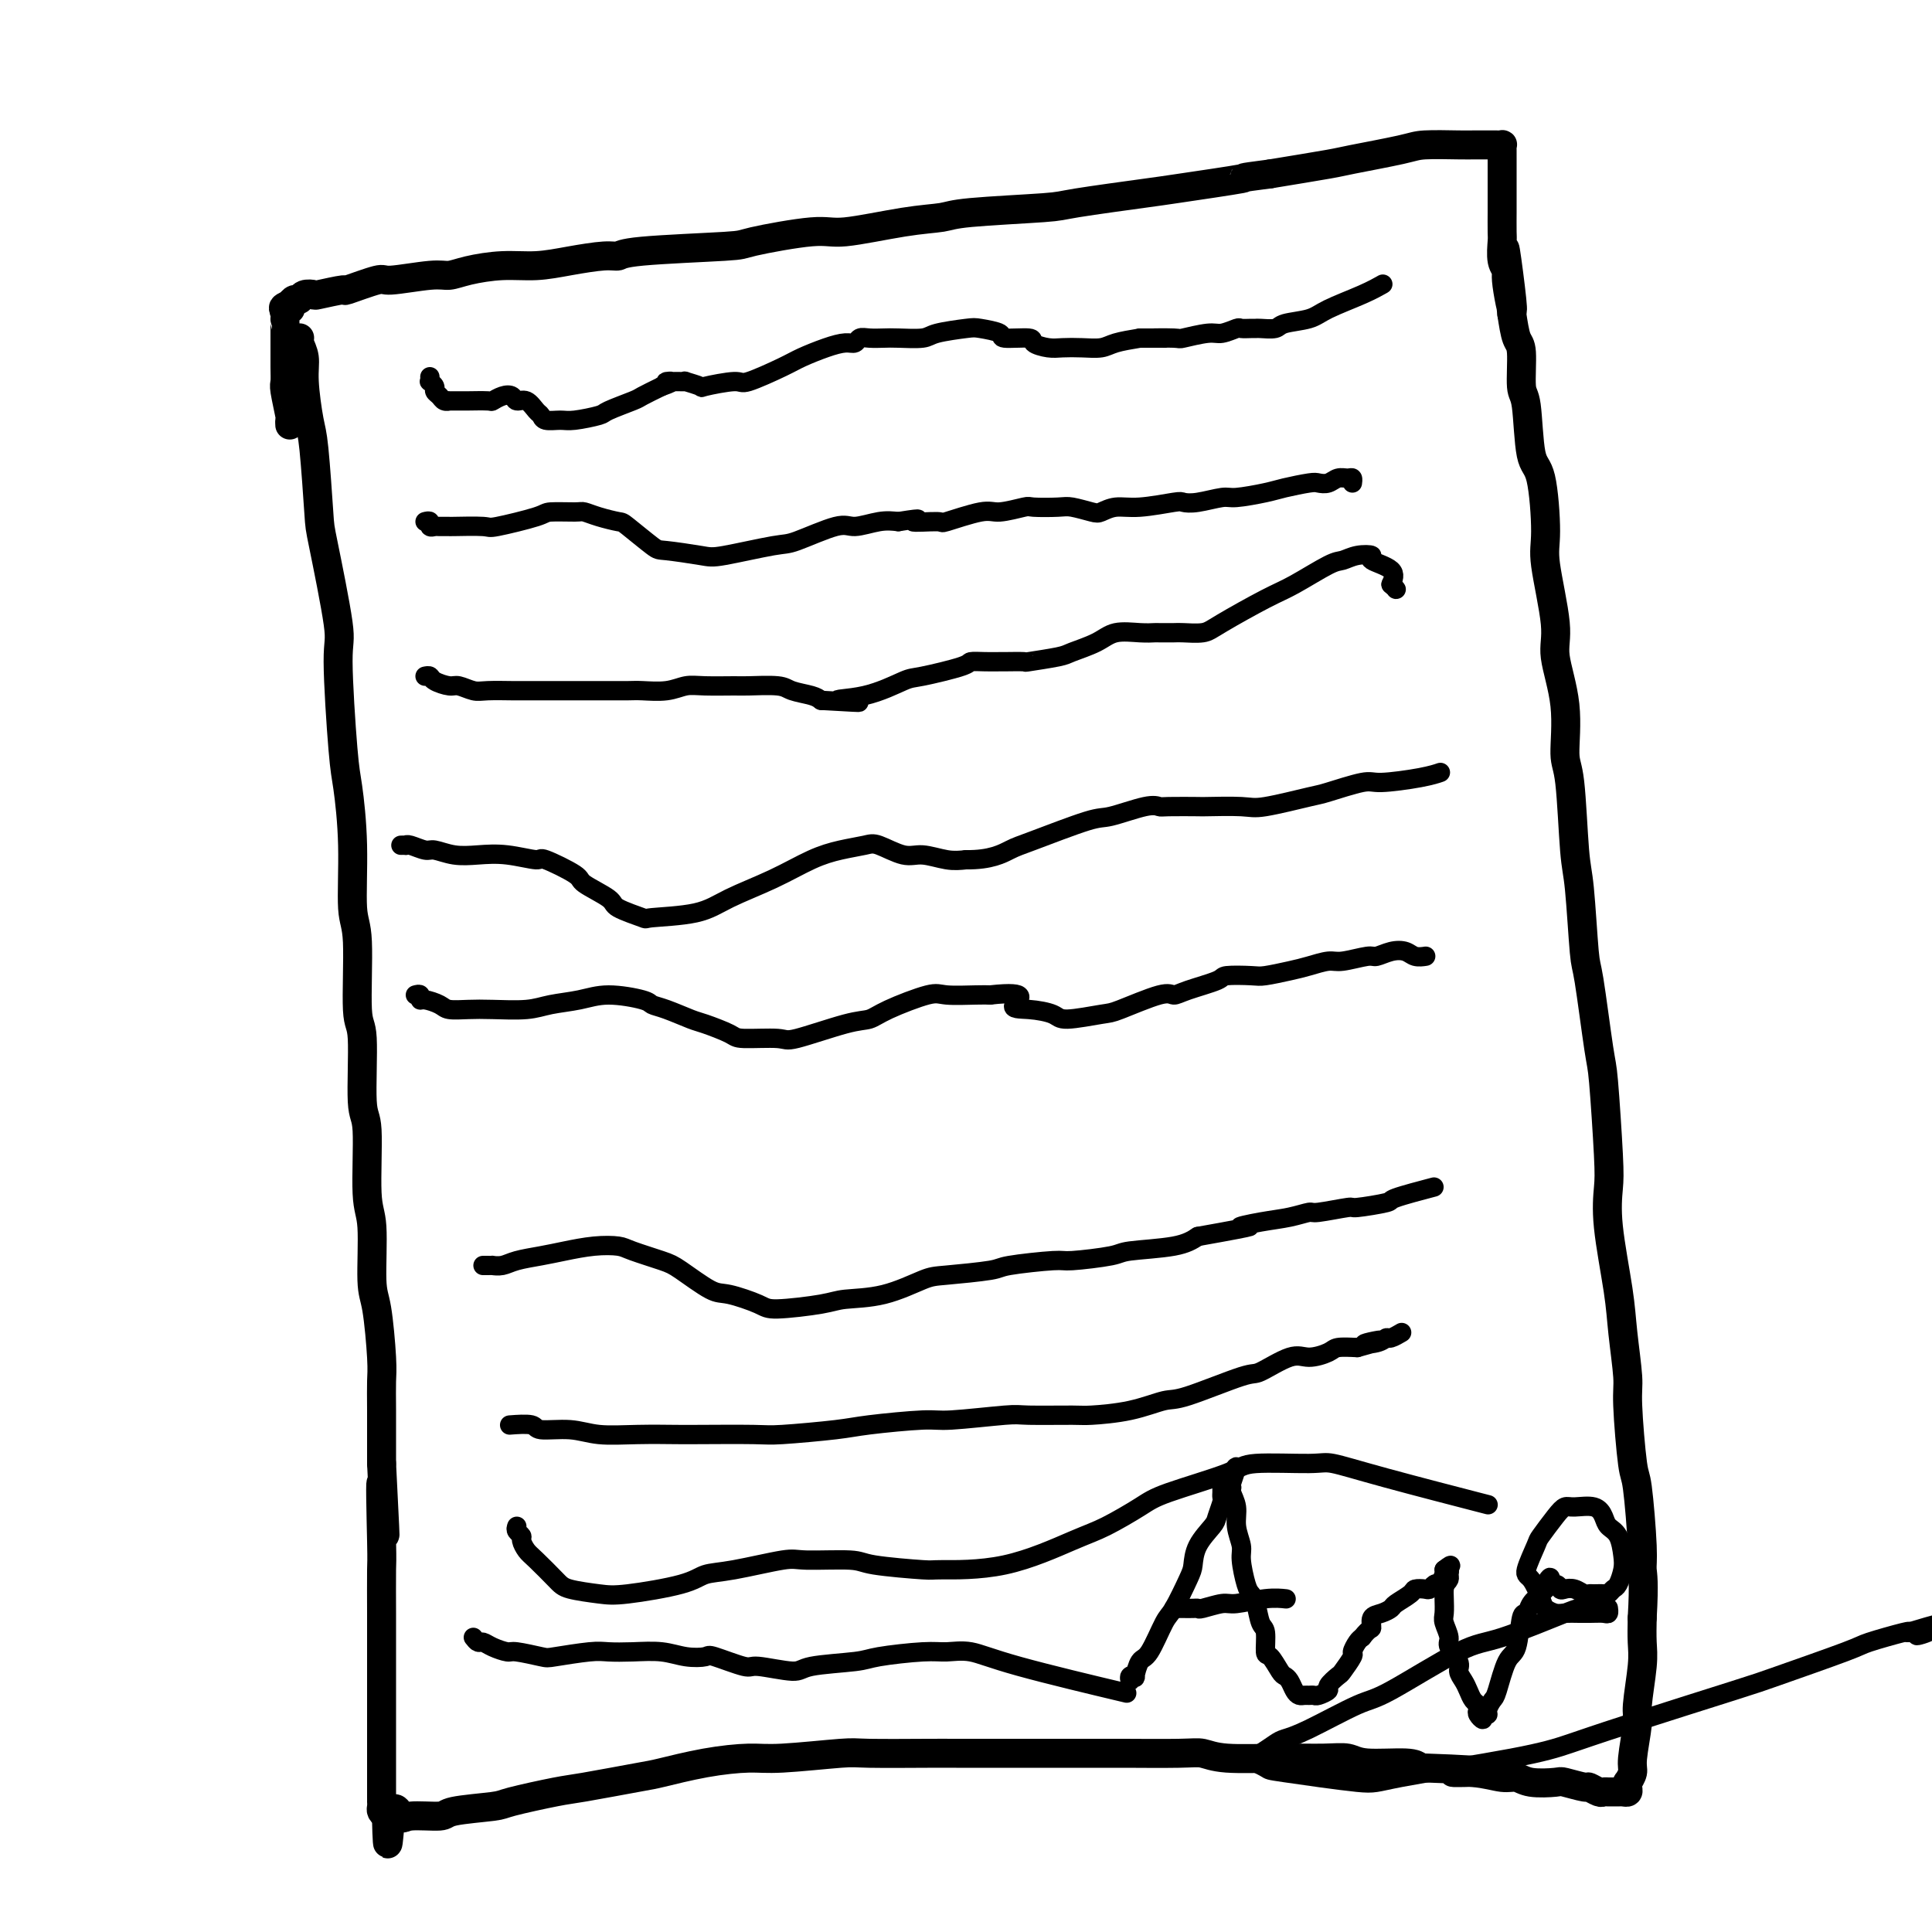 <svg viewBox='0 0 400 400' version='1.1' xmlns='http://www.w3.org/2000/svg' xmlns:xlink='http://www.w3.org/1999/xlink'><g fill='none' stroke='#000000' stroke-width='6' stroke-linecap='round' stroke-linejoin='round'><path d='M62,70c0.032,-0.047 0.064,-0.094 0,0c-0.064,0.094 -0.225,0.329 0,1c0.225,0.671 0.834,1.777 1,3c0.166,1.223 -0.113,2.562 0,5c0.113,2.438 0.616,5.974 1,8c0.384,2.026 0.648,2.541 1,6c0.352,3.459 0.791,9.861 1,13c0.209,3.139 0.188,3.015 1,7c0.812,3.985 2.456,12.078 3,16c0.544,3.922 -0.013,3.674 0,8c0.013,4.326 0.596,13.228 1,18c0.404,4.772 0.629,5.416 1,8c0.371,2.584 0.888,7.108 1,12c0.112,4.892 -0.181,10.152 0,13c0.181,2.848 0.837,3.284 1,7c0.163,3.716 -0.168,10.711 0,14c0.168,3.289 0.834,2.872 1,6c0.166,3.128 -0.166,9.800 0,13c0.166,3.200 0.832,2.926 1,6c0.168,3.074 -0.161,9.495 0,13c0.161,3.505 0.814,4.096 1,7c0.186,2.904 -0.094,8.123 0,11c0.094,2.877 0.561,3.412 1,6c0.439,2.588 0.850,7.230 1,10c0.150,2.770 0.040,3.669 0,5c-0.040,1.331 -0.012,3.095 0,6c0.012,2.905 0.006,6.953 0,11'/><path d='M79,303c1.392,27.445 0.373,9.057 0,5c-0.373,-4.057 -0.100,6.219 0,11c0.100,4.781 0.027,4.069 0,6c-0.027,1.931 -0.007,6.506 0,9c0.007,2.494 0.002,2.908 0,5c-0.002,2.092 -0.001,5.862 0,8c0.001,2.138 0.000,2.644 0,4c-0.000,1.356 -0.000,3.563 0,5c0.000,1.437 0.000,2.105 0,3c-0.000,0.895 -0.000,2.019 0,3c0.000,0.981 0.000,1.821 0,2c-0.000,0.179 -0.000,-0.302 0,0c0.000,0.302 -0.000,1.387 0,2c0.000,0.613 0.000,0.755 0,1c-0.000,0.245 -0.000,0.594 0,1c0.000,0.406 0.000,0.869 0,1c-0.000,0.131 -0.000,-0.071 0,0c0.000,0.071 0.000,0.414 0,1c-0.000,0.586 -0.001,1.414 0,2c0.001,0.586 0.003,0.931 0,1c-0.003,0.069 -0.011,-0.136 0,0c0.011,0.136 0.041,0.614 0,1c-0.041,0.386 -0.155,0.682 0,1c0.155,0.318 0.577,0.659 1,1'/><path d='M80,376c0.267,11.292 0.436,3.023 1,0c0.564,-3.023 1.524,-0.799 2,0c0.476,0.799 0.467,0.174 2,0c1.533,-0.174 4.610,0.104 6,0c1.390,-0.104 1.095,-0.590 3,-1c1.905,-0.410 6.009,-0.744 8,-1c1.991,-0.256 1.869,-0.435 4,-1c2.131,-0.565 6.516,-1.517 9,-2c2.484,-0.483 3.066,-0.498 6,-1c2.934,-0.502 8.219,-1.493 11,-2c2.781,-0.507 3.057,-0.532 5,-1c1.943,-0.468 5.554,-1.379 9,-2c3.446,-0.621 6.727,-0.951 9,-1c2.273,-0.049 3.539,0.183 7,0c3.461,-0.183 9.119,-0.781 12,-1c2.881,-0.219 2.987,-0.059 6,0c3.013,0.059 8.933,0.016 12,0c3.067,-0.016 3.282,-0.004 6,0c2.718,0.004 7.939,0.001 11,0c3.061,-0.001 3.964,-0.001 7,0c3.036,0.001 8.207,0.004 11,0c2.793,-0.004 3.209,-0.015 6,0c2.791,0.015 7.957,0.057 11,0c3.043,-0.057 3.963,-0.212 5,0c1.037,0.212 2.191,0.793 5,1c2.809,0.207 7.274,0.041 11,0c3.726,-0.041 6.714,0.044 9,0c2.286,-0.044 3.870,-0.218 5,0c1.130,0.218 1.804,0.828 4,1c2.196,0.172 5.913,-0.094 8,0c2.087,0.094 2.543,0.547 3,1'/><path d='M294,366c20.280,0.708 10.982,0.978 8,1c-2.982,0.022 0.354,-0.204 3,0c2.646,0.204 4.604,0.838 6,1c1.396,0.162 2.231,-0.149 3,0c0.769,0.149 1.472,0.757 3,1c1.528,0.243 3.880,0.121 5,0c1.120,-0.121 1.007,-0.243 2,0c0.993,0.243 3.092,0.850 4,1c0.908,0.150 0.624,-0.156 1,0c0.376,0.156 1.410,0.774 2,1c0.590,0.226 0.735,0.060 1,0c0.265,-0.060 0.649,-0.015 1,0c0.351,0.015 0.668,0.002 1,0c0.332,-0.002 0.678,0.009 1,0c0.322,-0.009 0.621,-0.039 1,0c0.379,0.039 0.838,0.148 1,0c0.162,-0.148 0.028,-0.552 0,-1c-0.028,-0.448 0.049,-0.939 0,-1c-0.049,-0.061 -0.224,0.309 0,0c0.224,-0.309 0.848,-1.296 1,-2c0.152,-0.704 -0.170,-1.124 0,-3c0.170,-1.876 0.830,-5.207 1,-7c0.170,-1.793 -0.150,-2.048 0,-4c0.150,-1.952 0.771,-5.603 1,-8c0.229,-2.397 0.065,-3.542 0,-5c-0.065,-1.458 -0.033,-3.229 0,-5'/><path d='M340,335c0.451,-7.717 0.078,-9.009 0,-10c-0.078,-0.991 0.138,-1.681 0,-5c-0.138,-3.319 -0.629,-9.267 -1,-12c-0.371,-2.733 -0.623,-2.250 -1,-5c-0.377,-2.750 -0.879,-8.733 -1,-12c-0.121,-3.267 0.139,-3.819 0,-6c-0.139,-2.181 -0.677,-5.990 -1,-9c-0.323,-3.010 -0.429,-5.220 -1,-9c-0.571,-3.780 -1.605,-9.130 -2,-13c-0.395,-3.870 -0.151,-6.260 0,-8c0.151,-1.740 0.209,-2.830 0,-7c-0.209,-4.170 -0.686,-11.421 -1,-15c-0.314,-3.579 -0.465,-3.487 -1,-7c-0.535,-3.513 -1.452,-10.633 -2,-14c-0.548,-3.367 -0.725,-2.983 -1,-6c-0.275,-3.017 -0.646,-9.436 -1,-13c-0.354,-3.564 -0.691,-4.273 -1,-8c-0.309,-3.727 -0.588,-10.471 -1,-14c-0.412,-3.529 -0.955,-3.845 -1,-6c-0.045,-2.155 0.409,-6.151 0,-10c-0.409,-3.849 -1.681,-7.550 -2,-10c-0.319,-2.450 0.314,-3.649 0,-7c-0.314,-3.351 -1.575,-8.853 -2,-12c-0.425,-3.147 -0.013,-3.941 0,-7c0.013,-3.059 -0.374,-8.385 -1,-11c-0.626,-2.615 -1.491,-2.519 -2,-5c-0.509,-2.481 -0.661,-7.541 -1,-10c-0.339,-2.459 -0.864,-2.319 -1,-4c-0.136,-1.681 0.117,-5.183 0,-7c-0.117,-1.817 -0.605,-1.948 -1,-3c-0.395,-1.052 -0.698,-3.026 -1,-5'/><path d='M313,65c-2.874,-25.139 -0.560,-8.487 0,-3c0.560,5.487 -0.635,-0.190 -1,-3c-0.365,-2.810 0.098,-2.754 0,-3c-0.098,-0.246 -0.758,-0.794 -1,-2c-0.242,-1.206 -0.065,-3.071 0,-4c0.065,-0.929 0.017,-0.922 0,-2c-0.017,-1.078 -0.005,-3.242 0,-4c0.005,-0.758 0.001,-0.110 0,-1c-0.001,-0.890 -0.000,-3.317 0,-4c0.000,-0.683 0.000,0.378 0,0c-0.000,-0.378 0.000,-2.195 0,-3c-0.000,-0.805 -0.000,-0.598 0,-1c0.000,-0.402 0.001,-1.414 0,-2c-0.001,-0.586 -0.004,-0.745 0,-1c0.004,-0.255 0.014,-0.604 0,-1c-0.014,-0.396 -0.053,-0.838 0,-1c0.053,-0.162 0.198,-0.043 0,0c-0.198,0.043 -0.737,0.012 -1,0c-0.263,-0.012 -0.248,-0.004 -1,0c-0.752,0.004 -2.270,0.003 -3,0c-0.730,-0.003 -0.672,-0.008 -1,0c-0.328,0.008 -1.043,0.029 -3,0c-1.957,-0.029 -5.157,-0.107 -7,0c-1.843,0.107 -2.329,0.400 -5,1c-2.671,0.600 -7.527,1.508 -10,2c-2.473,0.492 -2.564,0.569 -5,1c-2.436,0.431 -7.218,1.215 -12,2'/><path d='M263,36c-8.052,1.042 -4.183,0.646 -6,1c-1.817,0.354 -9.320,1.457 -13,2c-3.680,0.543 -3.539,0.527 -7,1c-3.461,0.473 -10.526,1.435 -14,2c-3.474,0.565 -3.357,0.734 -7,1c-3.643,0.266 -11.046,0.630 -15,1c-3.954,0.370 -4.458,0.747 -6,1c-1.542,0.253 -4.121,0.382 -8,1c-3.879,0.618 -9.057,1.723 -12,2c-2.943,0.277 -3.652,-0.276 -7,0c-3.348,0.276 -9.333,1.380 -12,2c-2.667,0.620 -2.014,0.757 -6,1c-3.986,0.243 -12.612,0.591 -17,1c-4.388,0.409 -4.537,0.879 -5,1c-0.463,0.121 -1.239,-0.109 -3,0c-1.761,0.109 -4.505,0.555 -7,1c-2.495,0.445 -4.739,0.889 -7,1c-2.261,0.111 -4.540,-0.109 -7,0c-2.460,0.109 -5.102,0.549 -7,1c-1.898,0.451 -3.053,0.913 -4,1c-0.947,0.087 -1.685,-0.202 -4,0c-2.315,0.202 -6.208,0.895 -8,1c-1.792,0.105 -1.484,-0.378 -3,0c-1.516,0.378 -4.858,1.617 -6,2c-1.142,0.383 -0.085,-0.090 -1,0c-0.915,0.090 -3.803,0.741 -5,1c-1.197,0.259 -0.702,0.125 -1,0c-0.298,-0.125 -1.389,-0.240 -2,0c-0.611,0.240 -0.741,0.834 -1,1c-0.259,0.166 -0.645,-0.095 -1,0c-0.355,0.095 -0.677,0.548 -1,1'/><path d='M60,63c-2.724,1.012 -0.534,1.041 0,1c0.534,-0.041 -0.589,-0.154 -1,0c-0.411,0.154 -0.110,0.573 0,1c0.110,0.427 0.030,0.861 0,1c-0.030,0.139 -0.008,-0.017 0,0c0.008,0.017 0.002,0.208 0,1c-0.002,0.792 -0.002,2.187 0,3c0.002,0.813 0.004,1.045 0,2c-0.004,0.955 -0.015,2.633 0,4c0.015,1.367 0.057,2.423 0,3c-0.057,0.577 -0.211,0.677 0,2c0.211,1.323 0.789,3.870 1,5c0.211,1.130 0.057,0.843 0,1c-0.057,0.157 -0.016,0.759 0,1c0.016,0.241 0.008,0.120 0,0'/></g>
<g fill='none' stroke='#000000' stroke-width='4' stroke-linecap='round' stroke-linejoin='round'><path d='M89,78c0.032,0.446 0.064,0.893 0,1c-0.064,0.107 -0.225,-0.125 0,0c0.225,0.125 0.835,0.608 1,1c0.165,0.392 -0.117,0.694 0,1c0.117,0.306 0.631,0.618 1,1c0.369,0.382 0.592,0.834 1,1c0.408,0.166 0.999,0.044 1,0c0.001,-0.044 -0.590,-0.011 0,0c0.590,0.011 2.360,-0.001 3,0c0.640,0.001 0.150,0.013 1,0c0.850,-0.013 3.039,-0.052 4,0c0.961,0.052 0.694,0.194 1,0c0.306,-0.194 1.185,-0.725 2,-1c0.815,-0.275 1.567,-0.295 2,0c0.433,0.295 0.548,0.906 1,1c0.452,0.094 1.241,-0.329 2,0c0.759,0.329 1.488,1.410 2,2c0.512,0.590 0.807,0.691 1,1c0.193,0.309 0.285,0.827 1,1c0.715,0.173 2.051,0.001 3,0c0.949,-0.001 1.509,0.169 3,0c1.491,-0.169 3.913,-0.678 5,-1c1.087,-0.322 0.838,-0.457 2,-1c1.162,-0.543 3.736,-1.492 5,-2c1.264,-0.508 1.218,-0.574 2,-1c0.782,-0.426 2.391,-1.213 4,-2'/><path d='M137,80c3.854,-1.308 1.489,-1.079 1,-1c-0.489,0.079 0.896,0.008 2,0c1.104,-0.008 1.925,0.046 2,0c0.075,-0.046 -0.595,-0.192 0,0c0.595,0.192 2.456,0.721 3,1c0.544,0.279 -0.229,0.307 1,0c1.229,-0.307 4.460,-0.950 6,-1c1.540,-0.050 1.389,0.494 3,0c1.611,-0.494 4.985,-2.026 7,-3c2.015,-0.974 2.672,-1.389 4,-2c1.328,-0.611 3.328,-1.418 5,-2c1.672,-0.582 3.018,-0.941 4,-1c0.982,-0.059 1.601,0.180 2,0c0.399,-0.180 0.580,-0.780 1,-1c0.420,-0.220 1.081,-0.062 2,0c0.919,0.062 2.095,0.027 3,0c0.905,-0.027 1.538,-0.046 3,0c1.462,0.046 3.752,0.159 5,0c1.248,-0.159 1.454,-0.589 3,-1c1.546,-0.411 4.433,-0.805 6,-1c1.567,-0.195 1.815,-0.193 3,0c1.185,0.193 3.307,0.577 4,1c0.693,0.423 -0.045,0.884 1,1c1.045,0.116 3.871,-0.113 5,0c1.129,0.113 0.561,0.567 1,1c0.439,0.433 1.887,0.845 3,1c1.113,0.155 1.892,0.053 3,0c1.108,-0.053 2.544,-0.055 4,0c1.456,0.055 2.930,0.169 4,0c1.070,-0.169 1.734,-0.620 3,-1c1.266,-0.380 3.133,-0.690 5,-1'/><path d='M236,70c9.423,0.005 3.979,0.016 3,0c-0.979,-0.016 2.505,-0.061 4,0c1.495,0.061 1.001,0.227 2,0c0.999,-0.227 3.490,-0.845 5,-1c1.510,-0.155 2.040,0.155 3,0c0.960,-0.155 2.349,-0.774 3,-1c0.651,-0.226 0.563,-0.060 1,0c0.437,0.060 1.398,0.013 2,0c0.602,-0.013 0.843,0.008 1,0c0.157,-0.008 0.229,-0.046 1,0c0.771,0.046 2.239,0.175 3,0c0.761,-0.175 0.814,-0.653 2,-1c1.186,-0.347 3.506,-0.563 5,-1c1.494,-0.437 2.163,-1.097 4,-2c1.837,-0.903 4.841,-2.051 7,-3c2.159,-0.949 3.474,-1.700 4,-2c0.526,-0.300 0.263,-0.150 0,0'/><path d='M88,108c0.450,-0.113 0.899,-0.227 1,0c0.101,0.227 -0.147,0.793 0,1c0.147,0.207 0.688,0.055 1,0c0.312,-0.055 0.395,-0.013 1,0c0.605,0.013 1.732,-0.003 2,0c0.268,0.003 -0.321,0.025 1,0c1.321,-0.025 4.553,-0.098 6,0c1.447,0.098 1.107,0.365 3,0c1.893,-0.365 6.017,-1.363 8,-2c1.983,-0.637 1.824,-0.913 3,-1c1.176,-0.087 3.687,0.015 5,0c1.313,-0.015 1.427,-0.147 2,0c0.573,0.147 1.605,0.575 3,1c1.395,0.425 3.154,0.849 4,1c0.846,0.151 0.779,0.028 2,1c1.221,0.972 3.731,3.038 5,4c1.269,0.962 1.297,0.821 3,1c1.703,0.179 5.082,0.677 7,1c1.918,0.323 2.374,0.469 5,0c2.626,-0.469 7.423,-1.555 10,-2c2.577,-0.445 2.934,-0.249 5,-1c2.066,-0.751 5.843,-2.449 8,-3c2.157,-0.551 2.696,0.044 4,0c1.304,-0.044 3.373,-0.727 5,-1c1.627,-0.273 2.814,-0.137 4,0'/><path d='M186,108c6.724,-1.074 3.034,-0.259 3,0c-0.034,0.259 3.589,-0.040 5,0c1.411,0.040 0.612,0.417 2,0c1.388,-0.417 4.963,-1.628 7,-2c2.037,-0.372 2.536,0.096 4,0c1.464,-0.096 3.895,-0.754 5,-1c1.105,-0.246 0.886,-0.079 2,0c1.114,0.079 3.560,0.070 5,0c1.440,-0.070 1.872,-0.200 3,0c1.128,0.200 2.950,0.729 4,1c1.050,0.271 1.327,0.282 2,0c0.673,-0.282 1.742,-0.859 3,-1c1.258,-0.141 2.704,0.154 5,0c2.296,-0.154 5.440,-0.759 7,-1c1.560,-0.241 1.534,-0.120 2,0c0.466,0.120 1.424,0.240 3,0c1.576,-0.240 3.770,-0.838 5,-1c1.230,-0.162 1.494,0.114 3,0c1.506,-0.114 4.252,-0.618 6,-1c1.748,-0.382 2.499,-0.642 4,-1c1.501,-0.358 3.754,-0.814 5,-1c1.246,-0.186 1.486,-0.103 2,0c0.514,0.103 1.300,0.228 2,0c0.700,-0.228 1.312,-0.807 2,-1c0.688,-0.193 1.453,-0.000 2,0c0.547,0.000 0.878,-0.192 1,0c0.122,0.192 0.035,0.769 0,1c-0.035,0.231 -0.017,0.115 0,0'/><path d='M88,140c0.390,-0.081 0.779,-0.161 1,0c0.221,0.161 0.272,0.565 1,1c0.728,0.435 2.132,0.901 3,1c0.868,0.099 1.201,-0.170 2,0c0.799,0.170 2.065,0.778 3,1c0.935,0.222 1.539,0.060 3,0c1.461,-0.060 3.778,-0.016 5,0c1.222,0.016 1.347,0.004 2,0c0.653,-0.004 1.832,-0.001 3,0c1.168,0.001 2.323,0.000 3,0c0.677,-0.000 0.875,-0.000 2,0c1.125,0.000 3.176,0.000 4,0c0.824,-0.000 0.420,-0.000 1,0c0.580,0.000 2.143,0.001 3,0c0.857,-0.001 1.009,-0.004 2,0c0.991,0.004 2.821,0.015 4,0c1.179,-0.015 1.706,-0.057 3,0c1.294,0.057 3.354,0.212 5,0c1.646,-0.212 2.878,-0.790 4,-1c1.122,-0.210 2.133,-0.053 4,0c1.867,0.053 4.591,0.003 6,0c1.409,-0.003 1.505,0.041 3,0c1.495,-0.041 4.390,-0.166 6,0c1.610,0.166 1.933,0.621 3,1c1.067,0.379 2.876,0.680 4,1c1.124,0.320 1.562,0.660 2,1'/><path d='M170,145c13.410,0.788 5.933,0.257 4,0c-1.933,-0.257 1.676,-0.241 5,-1c3.324,-0.759 6.363,-2.294 8,-3c1.637,-0.706 1.872,-0.581 4,-1c2.128,-0.419 6.149,-1.380 8,-2c1.851,-0.620 1.531,-0.898 2,-1c0.469,-0.102 1.728,-0.026 3,0c1.272,0.026 2.558,0.004 3,0c0.442,-0.004 0.041,0.011 1,0c0.959,-0.011 3.278,-0.047 4,0c0.722,0.047 -0.153,0.177 1,0c1.153,-0.177 4.335,-0.660 6,-1c1.665,-0.340 1.812,-0.536 3,-1c1.188,-0.464 3.415,-1.196 5,-2c1.585,-0.804 2.526,-1.679 4,-2c1.474,-0.321 3.481,-0.086 5,0c1.519,0.086 2.550,0.024 3,0c0.450,-0.024 0.320,-0.009 1,0c0.680,0.009 2.170,0.014 3,0c0.830,-0.014 1.002,-0.046 2,0c0.998,0.046 2.824,0.170 4,0c1.176,-0.170 1.704,-0.633 4,-2c2.296,-1.367 6.360,-3.638 9,-5c2.640,-1.362 3.854,-1.816 6,-3c2.146,-1.184 5.222,-3.100 7,-4c1.778,-0.900 2.256,-0.786 3,-1c0.744,-0.214 1.752,-0.756 3,-1c1.248,-0.244 2.737,-0.189 3,0c0.263,0.189 -0.698,0.512 0,1c0.698,0.488 3.057,1.139 4,2c0.943,0.861 0.472,1.930 0,3'/><path d='M288,121c1.311,1.156 1.089,1.044 1,1c-0.089,-0.044 -0.044,-0.022 0,0'/><path d='M83,175c0.431,-0.009 0.862,-0.017 1,0c0.138,0.017 -0.019,0.061 0,0c0.019,-0.061 0.212,-0.226 1,0c0.788,0.226 2.172,0.844 3,1c0.828,0.156 1.102,-0.150 2,0c0.898,0.150 2.421,0.755 4,1c1.579,0.245 3.216,0.128 5,0c1.784,-0.128 3.717,-0.268 6,0c2.283,0.268 4.917,0.943 6,1c1.083,0.057 0.615,-0.505 2,0c1.385,0.505 4.625,2.076 6,3c1.375,0.924 0.886,1.201 2,2c1.114,0.799 3.830,2.122 5,3c1.170,0.878 0.794,1.313 2,2c1.206,0.687 3.993,1.626 5,2c1.007,0.374 0.235,0.182 2,0c1.765,-0.182 6.067,-0.353 9,-1c2.933,-0.647 4.498,-1.770 7,-3c2.502,-1.230 5.942,-2.566 9,-4c3.058,-1.434 5.735,-2.965 8,-4c2.265,-1.035 4.117,-1.574 6,-2c1.883,-0.426 3.799,-0.737 5,-1c1.201,-0.263 1.689,-0.476 3,0c1.311,0.476 3.444,1.643 5,2c1.556,0.357 2.534,-0.096 4,0c1.466,0.096 3.419,0.742 5,1c1.581,0.258 2.791,0.129 4,0'/><path d='M200,178c5.148,0.069 7.518,-1.257 9,-2c1.482,-0.743 2.075,-0.903 5,-2c2.925,-1.097 8.183,-3.131 11,-4c2.817,-0.869 3.194,-0.573 5,-1c1.806,-0.427 5.042,-1.578 7,-2c1.958,-0.422 2.639,-0.113 3,0c0.361,0.113 0.401,0.032 2,0c1.599,-0.032 4.758,-0.016 6,0c1.242,0.016 0.569,0.031 2,0c1.431,-0.031 4.968,-0.107 7,0c2.032,0.107 2.559,0.397 5,0c2.441,-0.397 6.796,-1.482 9,-2c2.204,-0.518 2.258,-0.468 4,-1c1.742,-0.532 5.171,-1.645 7,-2c1.829,-0.355 2.059,0.049 4,0c1.941,-0.049 5.592,-0.549 8,-1c2.408,-0.451 3.571,-0.852 4,-1c0.429,-0.148 0.122,-0.042 0,0c-0.122,0.042 -0.061,0.021 0,0'/><path d='M86,206c0.431,-0.119 0.862,-0.238 1,0c0.138,0.238 -0.018,0.834 0,1c0.018,0.166 0.210,-0.099 1,0c0.790,0.099 2.178,0.563 3,1c0.822,0.437 1.078,0.846 2,1c0.922,0.154 2.510,0.053 4,0c1.490,-0.053 2.881,-0.057 5,0c2.119,0.057 4.967,0.176 7,0c2.033,-0.176 3.251,-0.646 5,-1c1.749,-0.354 4.031,-0.590 6,-1c1.969,-0.410 3.627,-0.993 6,-1c2.373,-0.007 5.462,0.560 7,1c1.538,0.440 1.526,0.751 2,1c0.474,0.249 1.434,0.435 3,1c1.566,0.565 3.737,1.510 5,2c1.263,0.490 1.619,0.527 3,1c1.381,0.473 3.787,1.384 5,2c1.213,0.616 1.234,0.937 3,1c1.766,0.063 5.276,-0.131 7,0c1.724,0.131 1.663,0.588 4,0c2.337,-0.588 7.073,-2.220 10,-3c2.927,-0.780 4.044,-0.706 5,-1c0.956,-0.294 1.751,-0.954 4,-2c2.249,-1.046 5.953,-2.476 8,-3c2.047,-0.524 2.436,-0.141 4,0c1.564,0.141 4.304,0.040 6,0c1.696,-0.040 2.348,-0.020 3,0'/><path d='M205,206c8.916,-0.989 5.706,1.038 5,2c-0.706,0.962 1.093,0.860 3,1c1.907,0.140 3.922,0.524 5,1c1.078,0.476 1.219,1.046 3,1c1.781,-0.046 5.201,-0.708 7,-1c1.799,-0.292 1.978,-0.214 4,-1c2.022,-0.786 5.886,-2.435 8,-3c2.114,-0.565 2.478,-0.047 3,0c0.522,0.047 1.201,-0.379 3,-1c1.799,-0.621 4.718,-1.437 6,-2c1.282,-0.563 0.926,-0.871 2,-1c1.074,-0.129 3.579,-0.077 5,0c1.421,0.077 1.757,0.179 3,0c1.243,-0.179 3.394,-0.641 5,-1c1.606,-0.359 2.666,-0.617 4,-1c1.334,-0.383 2.940,-0.891 4,-1c1.060,-0.109 1.572,0.180 3,0c1.428,-0.180 3.772,-0.829 5,-1c1.228,-0.171 1.342,0.136 2,0c0.658,-0.136 1.861,-0.716 3,-1c1.139,-0.284 2.212,-0.272 3,0c0.788,0.272 1.289,0.804 2,1c0.711,0.196 1.632,0.056 2,0c0.368,-0.056 0.184,-0.028 0,0'/><path d='M100,262c0.297,-0.002 0.595,-0.003 1,0c0.405,0.003 0.919,0.012 1,0c0.081,-0.012 -0.269,-0.044 0,0c0.269,0.044 1.158,0.166 2,0c0.842,-0.166 1.637,-0.619 3,-1c1.363,-0.381 3.296,-0.688 5,-1c1.704,-0.312 3.181,-0.627 5,-1c1.819,-0.373 3.982,-0.804 6,-1c2.018,-0.196 3.892,-0.157 5,0c1.108,0.157 1.451,0.433 3,1c1.549,0.567 4.302,1.426 6,2c1.698,0.574 2.339,0.862 4,2c1.661,1.138 4.342,3.125 6,4c1.658,0.875 2.292,0.637 4,1c1.708,0.363 4.491,1.326 6,2c1.509,0.674 1.745,1.060 4,1c2.255,-0.060 6.530,-0.565 9,-1c2.470,-0.435 3.135,-0.799 5,-1c1.865,-0.201 4.929,-0.239 8,-1c3.071,-0.761 6.147,-2.246 8,-3c1.853,-0.754 2.482,-0.775 5,-1c2.518,-0.225 6.923,-0.652 9,-1c2.077,-0.348 1.824,-0.618 4,-1c2.176,-0.382 6.781,-0.875 9,-1c2.219,-0.125 2.053,0.118 4,0c1.947,-0.118 6.006,-0.599 8,-1c1.994,-0.401 1.921,-0.723 4,-1c2.079,-0.277 6.308,-0.508 9,-1c2.692,-0.492 3.846,-1.246 5,-2'/><path d='M248,256c15.335,-2.724 10.174,-2.035 9,-2c-1.174,0.035 1.641,-0.583 4,-1c2.359,-0.417 4.262,-0.633 6,-1c1.738,-0.367 3.311,-0.886 4,-1c0.689,-0.114 0.493,0.178 2,0c1.507,-0.178 4.717,-0.826 6,-1c1.283,-0.174 0.639,0.125 2,0c1.361,-0.125 4.726,-0.673 6,-1c1.274,-0.327 0.459,-0.434 2,-1c1.541,-0.566 5.440,-1.590 7,-2c1.560,-0.410 0.780,-0.205 0,0'/><path d='M106,295c-0.432,0.033 -0.863,0.065 0,0c0.863,-0.065 3.021,-0.228 4,0c0.979,0.228 0.780,0.846 2,1c1.220,0.154 3.859,-0.155 6,0c2.141,0.155 3.785,0.773 6,1c2.215,0.227 5.001,0.062 8,0c2.999,-0.062 6.210,-0.020 8,0c1.790,0.020 2.159,0.017 5,0c2.841,-0.017 8.155,-0.047 11,0c2.845,0.047 3.222,0.171 6,0c2.778,-0.171 7.956,-0.638 11,-1c3.044,-0.362 3.953,-0.619 7,-1c3.047,-0.381 8.231,-0.887 11,-1c2.769,-0.113 3.121,0.166 6,0c2.879,-0.166 8.284,-0.778 11,-1c2.716,-0.222 2.744,-0.053 5,0c2.256,0.053 6.739,-0.010 9,0c2.261,0.010 2.301,0.093 4,0c1.699,-0.093 5.056,-0.362 8,-1c2.944,-0.638 5.474,-1.647 7,-2c1.526,-0.353 2.049,-0.052 5,-1c2.951,-0.948 8.332,-3.147 11,-4c2.668,-0.853 2.625,-0.362 4,-1c1.375,-0.638 4.170,-2.406 6,-3c1.830,-0.594 2.697,-0.015 4,0c1.303,0.015 3.043,-0.534 4,-1c0.957,-0.466 1.131,-0.847 2,-1c0.869,-0.153 2.435,-0.076 4,0'/><path d='M281,279c8.871,-2.410 3.547,-1.434 2,-1c-1.547,0.434 0.682,0.326 2,0c1.318,-0.326 1.724,-0.871 2,-1c0.276,-0.129 0.420,0.158 1,0c0.580,-0.158 1.594,-0.759 2,-1c0.406,-0.241 0.203,-0.120 0,0'/><path d='M107,316c-0.119,0.326 -0.238,0.652 0,1c0.238,0.348 0.834,0.720 1,1c0.166,0.280 -0.097,0.470 0,1c0.097,0.530 0.553,1.399 1,2c0.447,0.601 0.885,0.933 2,2c1.115,1.067 2.907,2.869 4,4c1.093,1.131 1.488,1.592 3,2c1.512,0.408 4.142,0.763 6,1c1.858,0.237 2.946,0.357 6,0c3.054,-0.357 8.075,-1.192 11,-2c2.925,-0.808 3.754,-1.590 5,-2c1.246,-0.410 2.910,-0.447 6,-1c3.090,-0.553 7.607,-1.623 10,-2c2.393,-0.377 2.663,-0.063 5,0c2.337,0.063 6.739,-0.126 9,0c2.261,0.126 2.379,0.567 5,1c2.621,0.433 7.744,0.858 10,1c2.256,0.142 1.643,0.001 4,0c2.357,-0.001 7.683,0.139 13,-1c5.317,-1.139 10.626,-3.558 14,-5c3.374,-1.442 4.814,-1.907 7,-3c2.186,-1.093 5.117,-2.814 7,-4c1.883,-1.186 2.716,-1.836 6,-3c3.284,-1.164 9.018,-2.841 12,-4c2.982,-1.159 3.212,-1.798 6,-2c2.788,-0.202 8.134,0.034 11,0c2.866,-0.034 3.253,-0.339 5,0c1.747,0.339 4.855,1.322 11,3c6.145,1.678 15.327,4.051 19,5c3.673,0.949 1.836,0.475 0,0'/><path d='M234,348c-0.119,-0.399 -0.237,-0.799 0,-1c0.237,-0.201 0.830,-0.205 1,0c0.170,0.205 -0.083,0.617 0,0c0.083,-0.617 0.502,-2.263 1,-3c0.498,-0.737 1.076,-0.566 2,-2c0.924,-1.434 2.196,-4.473 3,-6c0.804,-1.527 1.140,-1.544 2,-3c0.860,-1.456 2.243,-4.353 3,-6c0.757,-1.647 0.886,-2.046 1,-3c0.114,-0.954 0.213,-2.465 1,-4c0.787,-1.535 2.264,-3.094 3,-4c0.736,-0.906 0.733,-1.160 1,-2c0.267,-0.840 0.804,-2.267 1,-3c0.196,-0.733 0.052,-0.771 0,-1c-0.052,-0.229 -0.011,-0.650 0,-1c0.011,-0.350 -0.007,-0.630 0,-1c0.007,-0.370 0.040,-0.830 0,-1c-0.040,-0.170 -0.154,-0.048 0,0c0.154,0.048 0.577,0.024 1,0'/><path d='M254,307c3.316,-6.397 1.605,-1.888 1,0c-0.605,1.888 -0.106,1.156 0,1c0.106,-0.156 -0.183,0.262 0,1c0.183,0.738 0.837,1.794 1,3c0.163,1.206 -0.163,2.560 0,4c0.163,1.440 0.817,2.964 1,4c0.183,1.036 -0.106,1.584 0,3c0.106,1.416 0.607,3.700 1,5c0.393,1.300 0.679,1.617 1,2c0.321,0.383 0.676,0.832 1,2c0.324,1.168 0.615,3.056 1,4c0.385,0.944 0.863,0.946 1,2c0.137,1.054 -0.065,3.160 0,4c0.065,0.840 0.399,0.414 1,1c0.601,0.586 1.471,2.185 2,3c0.529,0.815 0.719,0.845 1,1c0.281,0.155 0.652,0.434 1,1c0.348,0.566 0.671,1.419 1,2c0.329,0.581 0.664,0.888 1,1c0.336,0.112 0.672,0.027 1,0c0.328,-0.027 0.646,0.005 1,0c0.354,-0.005 0.743,-0.047 1,0c0.257,0.047 0.382,0.184 1,0c0.618,-0.184 1.728,-0.687 2,-1c0.272,-0.313 -0.296,-0.436 0,-1c0.296,-0.564 1.455,-1.569 2,-2c0.545,-0.431 0.475,-0.287 1,-1c0.525,-0.713 1.646,-2.284 2,-3c0.354,-0.716 -0.059,-0.577 0,-1c0.059,-0.423 0.588,-1.406 1,-2c0.412,-0.594 0.706,-0.797 1,-1'/><path d='M282,339c1.560,-2.046 1.960,-1.660 2,-2c0.040,-0.340 -0.280,-1.404 0,-2c0.280,-0.596 1.159,-0.724 2,-1c0.841,-0.276 1.644,-0.701 2,-1c0.356,-0.299 0.266,-0.471 1,-1c0.734,-0.529 2.291,-1.413 3,-2c0.709,-0.587 0.571,-0.875 1,-1c0.429,-0.125 1.424,-0.085 2,0c0.576,0.085 0.733,0.216 1,0c0.267,-0.216 0.646,-0.779 1,-1c0.354,-0.221 0.684,-0.102 1,0c0.316,0.102 0.617,0.185 1,0c0.383,-0.185 0.849,-0.638 1,-1c0.151,-0.362 -0.011,-0.633 0,-1c0.011,-0.367 0.195,-0.830 0,-1c-0.195,-0.170 -0.770,-0.049 -1,0c-0.230,0.049 -0.115,0.024 0,0'/><path d='M299,325c2.630,-2.050 0.705,-0.175 0,1c-0.705,1.175 -0.190,1.651 0,2c0.190,0.349 0.055,0.573 0,1c-0.055,0.427 -0.031,1.058 0,2c0.031,0.942 0.069,2.196 0,3c-0.069,0.804 -0.243,1.160 0,2c0.243,0.840 0.905,2.164 1,3c0.095,0.836 -0.378,1.182 0,2c0.378,0.818 1.607,2.107 2,3c0.393,0.893 -0.049,1.391 0,2c0.049,0.609 0.588,1.329 1,2c0.412,0.671 0.698,1.293 1,2c0.302,0.707 0.621,1.501 1,2c0.379,0.499 0.818,0.704 1,1c0.182,0.296 0.105,0.682 0,1c-0.105,0.318 -0.239,0.567 0,1c0.239,0.433 0.852,1.051 1,1c0.148,-0.051 -0.168,-0.772 0,-1c0.168,-0.228 0.821,0.037 1,0c0.179,-0.037 -0.117,-0.376 0,-1c0.117,-0.624 0.647,-1.534 1,-2c0.353,-0.466 0.529,-0.487 1,-2c0.471,-1.513 1.239,-4.516 2,-6c0.761,-1.484 1.517,-1.448 2,-3c0.483,-1.552 0.693,-4.693 1,-6c0.307,-1.307 0.709,-0.781 1,-1c0.291,-0.219 0.470,-1.182 1,-2c0.530,-0.818 1.412,-1.489 2,-2c0.588,-0.511 0.882,-0.860 1,-1c0.118,-0.140 0.059,-0.070 0,0'/><path d='M320,329c2.058,-4.233 0.203,-1.815 0,-1c-0.203,0.815 1.245,0.026 2,0c0.755,-0.026 0.819,0.711 1,1c0.181,0.289 0.481,0.130 1,0c0.519,-0.130 1.256,-0.231 2,0c0.744,0.231 1.495,0.795 2,1c0.505,0.205 0.765,0.052 1,0c0.235,-0.052 0.444,-0.001 1,0c0.556,0.001 1.459,-0.047 2,0c0.541,0.047 0.720,0.191 1,0c0.280,-0.191 0.662,-0.716 1,-1c0.338,-0.284 0.634,-0.327 1,-1c0.366,-0.673 0.803,-1.976 1,-3c0.197,-1.024 0.154,-1.771 0,-3c-0.154,-1.229 -0.419,-2.942 -1,-4c-0.581,-1.058 -1.479,-1.461 -2,-2c-0.521,-0.539 -0.666,-1.212 -1,-2c-0.334,-0.788 -0.857,-1.689 -2,-2c-1.143,-0.311 -2.907,-0.032 -4,0c-1.093,0.032 -1.516,-0.184 -2,0c-0.484,0.184 -1.028,0.767 -2,2c-0.972,1.233 -2.373,3.114 -3,4c-0.627,0.886 -0.481,0.776 -1,2c-0.519,1.224 -1.702,3.782 -2,5c-0.298,1.218 0.289,1.097 1,2c0.711,0.903 1.545,2.830 2,4c0.455,1.170 0.531,1.581 1,2c0.469,0.419 1.332,0.844 2,1c0.668,0.156 1.141,0.042 2,0c0.859,-0.042 2.102,-0.012 3,0c0.898,0.012 1.449,0.006 2,0'/><path d='M329,334c1.702,-0.016 2.456,-0.057 3,0c0.544,0.057 0.878,0.212 1,0c0.122,-0.212 0.033,-0.790 0,-1c-0.033,-0.210 -0.010,-0.053 0,0c0.010,0.053 0.007,-0.000 -1,0c-1.007,0.000 -3.018,0.053 -4,0c-0.982,-0.053 -0.935,-0.211 -4,1c-3.065,1.211 -9.243,3.792 -13,5c-3.757,1.208 -5.094,1.045 -9,3c-3.906,1.955 -10.383,6.028 -14,8c-3.617,1.972 -4.376,1.841 -7,3c-2.624,1.159 -7.112,3.606 -10,5c-2.888,1.394 -4.174,1.733 -5,2c-0.826,0.267 -1.192,0.462 -2,1c-0.808,0.538 -2.058,1.419 -3,2c-0.942,0.581 -1.576,0.861 -2,1c-0.424,0.139 -0.639,0.136 -1,0c-0.361,-0.136 -0.869,-0.405 0,0c0.869,0.405 3.114,1.483 4,2c0.886,0.517 0.411,0.473 4,1c3.589,0.527 11.241,1.625 15,2c3.759,0.375 3.623,0.027 9,-1c5.377,-1.027 16.266,-2.733 23,-4c6.734,-1.267 9.314,-2.094 12,-3c2.686,-0.906 5.477,-1.891 12,-4c6.523,-2.109 16.778,-5.343 22,-7c5.222,-1.657 5.410,-1.737 9,-3c3.590,-1.263 10.581,-3.710 14,-5c3.419,-1.290 3.267,-1.424 5,-2c1.733,-0.576 5.352,-1.593 7,-2c1.648,-0.407 1.324,-0.203 1,0'/><path d='M395,338c13.321,-4.038 5.622,-1.135 3,0c-2.622,1.135 -0.167,0.500 1,0c1.167,-0.500 1.045,-0.865 1,-1c-0.045,-0.135 -0.013,-0.038 0,0c0.013,0.038 0.006,0.019 0,0'/><path d='M243,333c0.439,-0.000 0.878,-0.000 1,0c0.122,0.000 -0.072,0.001 0,0c0.072,-0.001 0.411,-0.004 1,0c0.589,0.004 1.428,0.016 2,0c0.572,-0.016 0.876,-0.061 1,0c0.124,0.061 0.069,0.226 1,0c0.931,-0.226 2.848,-0.845 4,-1c1.152,-0.155 1.538,0.155 3,0c1.462,-0.155 4.000,-0.773 6,-1c2.000,-0.227 3.461,-0.061 4,0c0.539,0.061 0.154,0.017 0,0c-0.154,-0.017 -0.077,-0.009 0,0'/><path d='M98,339c0.347,0.444 0.695,0.889 1,1c0.305,0.111 0.569,-0.110 1,0c0.431,0.110 1.031,0.552 2,1c0.969,0.448 2.307,0.901 3,1c0.693,0.099 0.739,-0.156 2,0c1.261,0.156 3.735,0.721 5,1c1.265,0.279 1.320,0.270 3,0c1.680,-0.270 4.983,-0.801 7,-1c2.017,-0.199 2.747,-0.067 4,0c1.253,0.067 3.027,0.068 5,0c1.973,-0.068 4.144,-0.207 6,0c1.856,0.207 3.398,0.758 5,1c1.602,0.242 3.263,0.175 4,0c0.737,-0.175 0.551,-0.456 2,0c1.449,0.456 4.535,1.650 6,2c1.465,0.350 1.310,-0.144 3,0c1.690,0.144 5.225,0.924 7,1c1.775,0.076 1.790,-0.554 4,-1c2.210,-0.446 6.617,-0.710 9,-1c2.383,-0.290 2.744,-0.607 5,-1c2.256,-0.393 6.408,-0.861 9,-1c2.592,-0.139 3.623,0.051 5,0c1.377,-0.051 3.101,-0.344 5,0c1.899,0.344 3.973,1.323 10,3c6.027,1.677 16.008,4.050 20,5c3.992,0.950 1.996,0.475 0,0'/></g>
</svg>